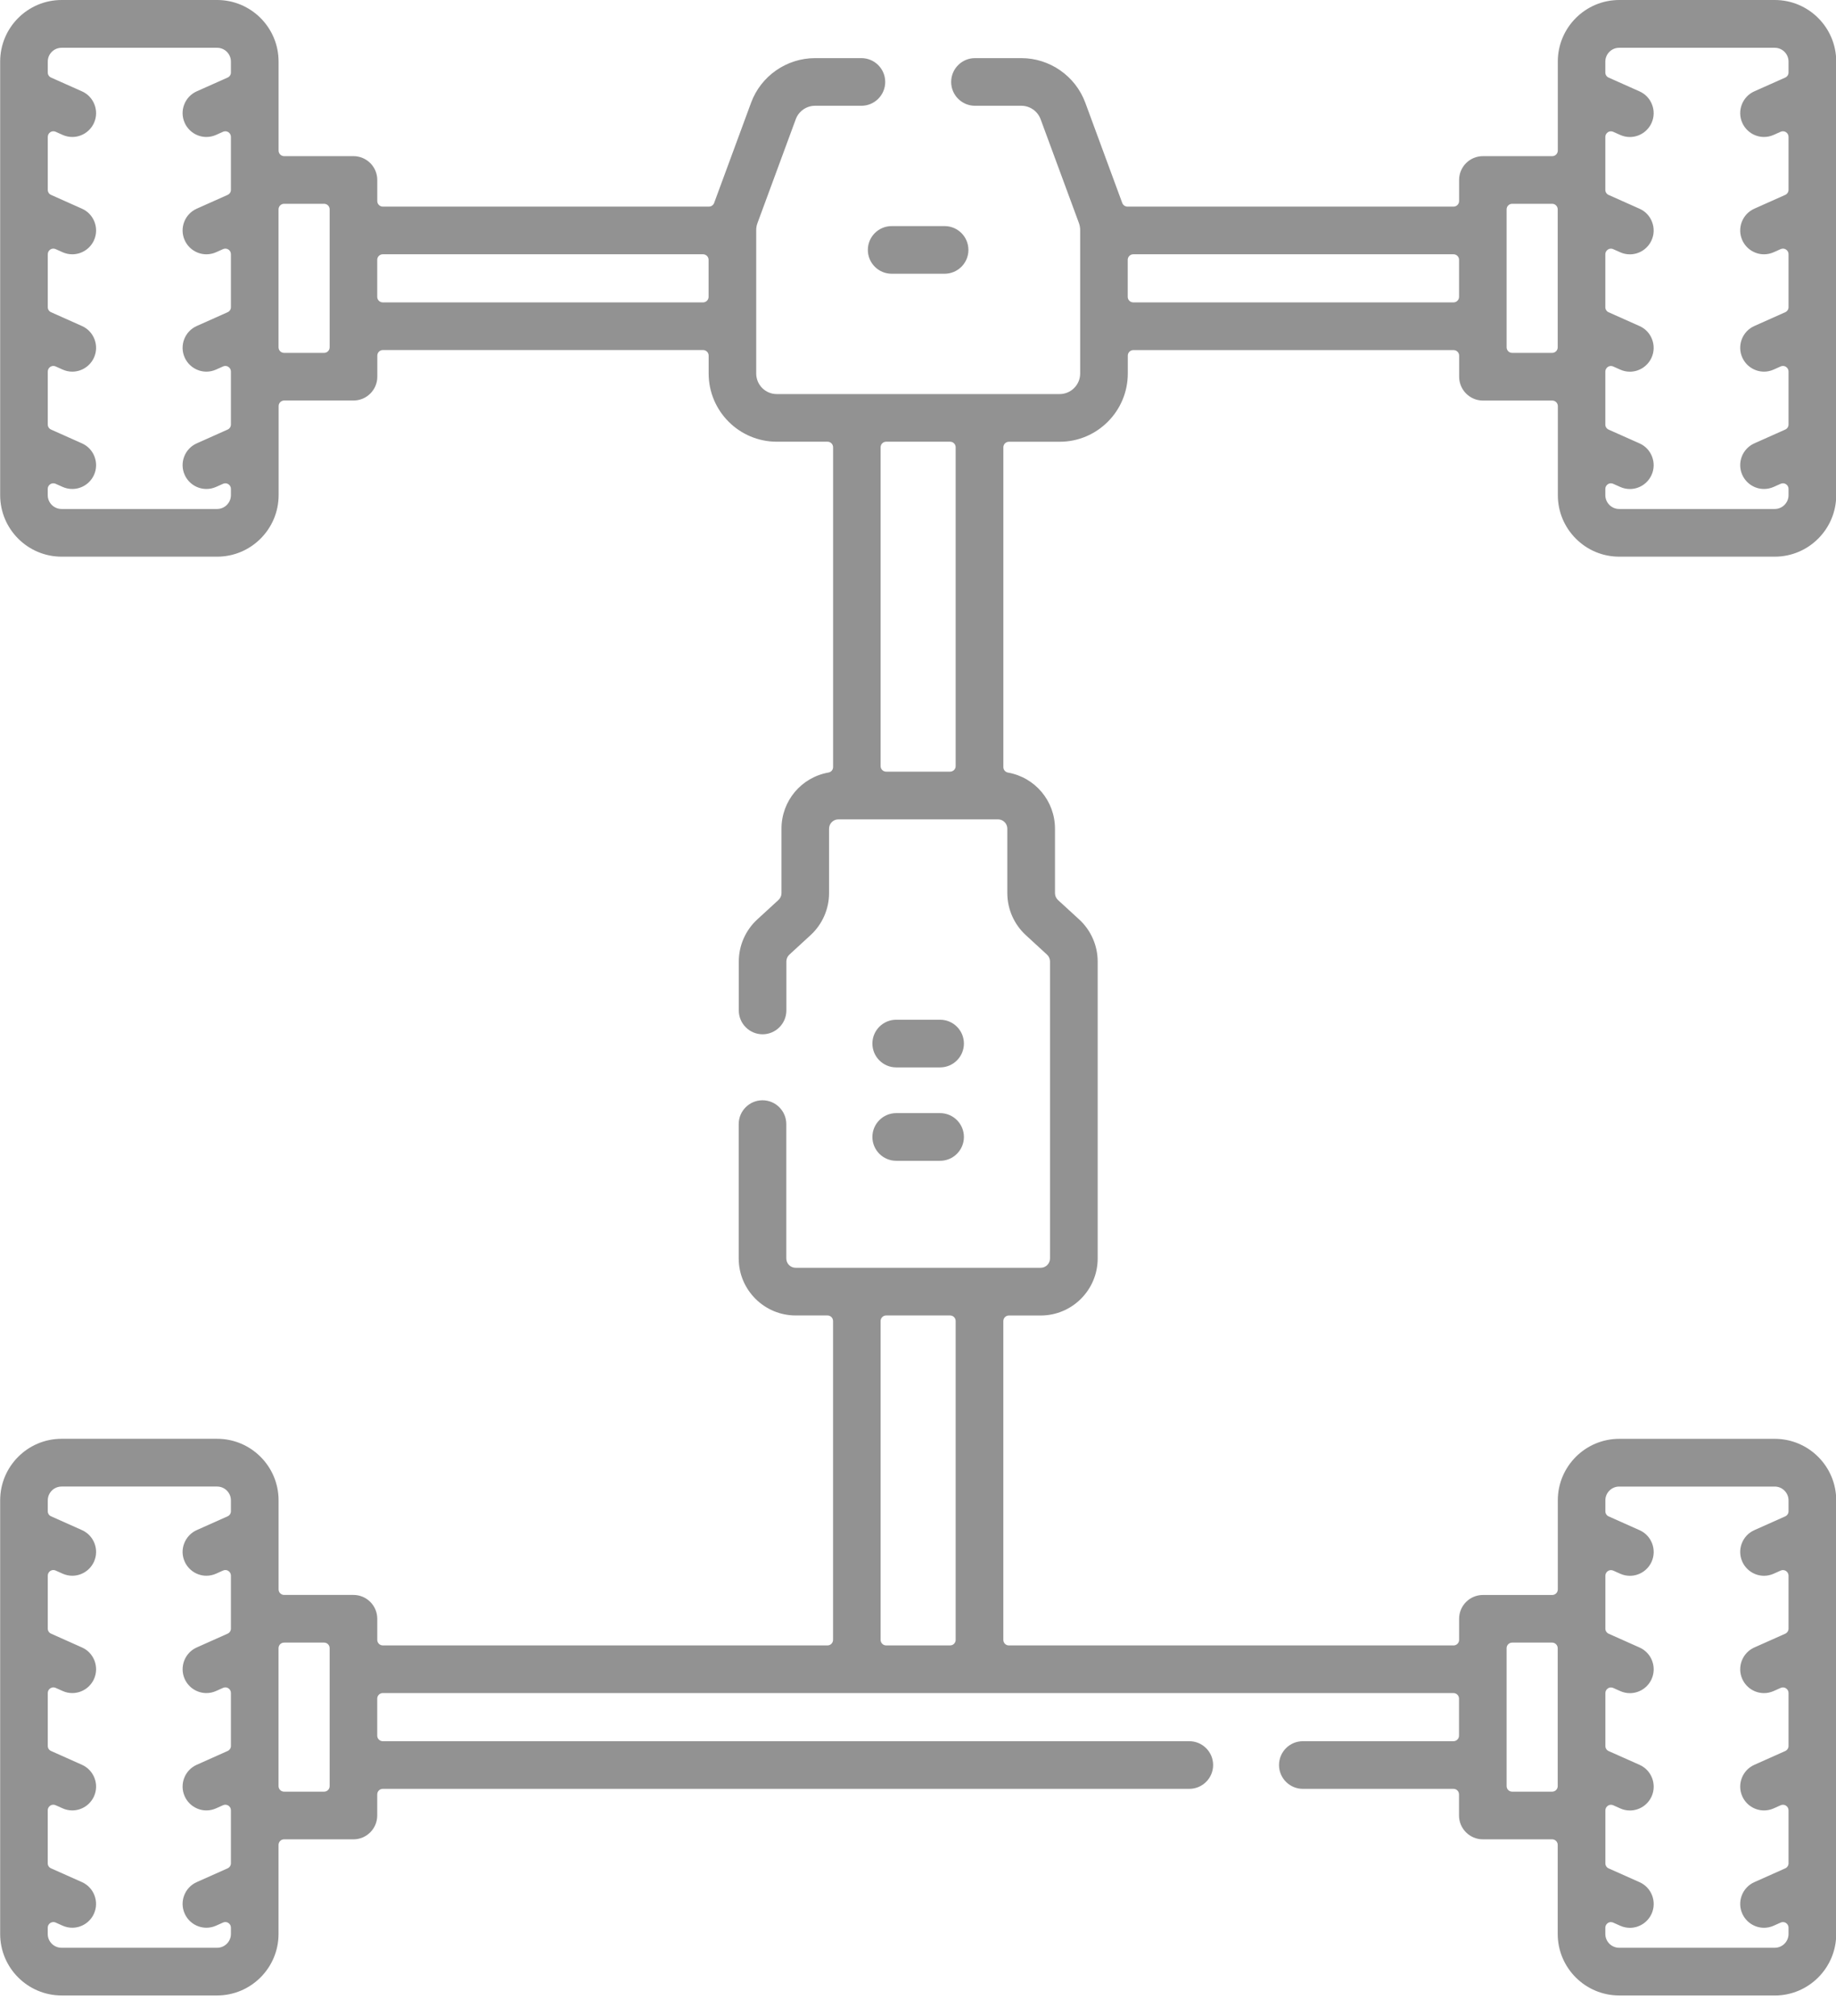 <svg width="82" height="90" viewBox="0 0 82 90" fill="none" xmlns="http://www.w3.org/2000/svg">
<g clip-path="url(#clip0_125_1723)">
<path d="M72.315 89.086C70.802 89.086 69.571 87.855 69.571 86.34V82.364C69.571 82.228 69.461 82.116 69.323 82.116H66.226C65.641 82.116 65.163 81.638 65.163 81.052V80.111C65.163 79.974 65.053 79.862 64.915 79.862H58.187C57.601 79.862 57.124 79.385 57.124 78.799C57.124 78.212 57.601 77.735 58.187 77.735H64.915C65.052 77.735 65.163 77.624 65.163 77.486V75.835C65.163 75.698 65.053 75.586 64.915 75.586H17.096C16.96 75.586 16.848 75.696 16.848 75.835V77.486C16.848 77.623 16.958 77.735 17.096 77.735H53.118C53.703 77.735 54.181 78.212 54.181 78.799C54.181 79.385 53.703 79.862 53.118 79.862H17.096C16.96 79.862 16.848 79.972 16.848 80.111V81.052C16.848 81.638 16.371 82.116 15.786 82.116H12.689C12.552 82.116 12.44 82.226 12.44 82.364V86.34C12.44 87.855 11.21 89.086 9.696 89.086H2.751C1.237 89.086 0.007 87.855 0.007 86.34V66.981C0.007 65.466 1.237 64.234 2.751 64.234H9.698C11.212 64.234 12.442 65.466 12.442 66.981V70.957C12.442 71.093 12.552 71.205 12.69 71.205H15.787C16.373 71.205 16.85 71.683 16.85 72.269V73.21C16.85 73.347 16.96 73.459 17.098 73.459H36.958C37.094 73.459 37.206 73.348 37.206 73.21V58.977C37.206 58.84 37.096 58.728 36.958 58.728H35.535C34.134 58.728 32.992 57.586 32.992 56.183V50.185C32.992 49.599 33.469 49.121 34.055 49.121C34.641 49.121 35.118 49.599 35.118 50.185V56.183C35.118 56.414 35.305 56.599 35.534 56.599H46.48C46.709 56.599 46.896 56.412 46.896 56.183V42.926C46.896 42.808 46.847 42.697 46.761 42.618L45.814 41.748C45.29 41.267 44.989 40.583 44.989 39.871V36.996C44.989 36.767 44.802 36.58 44.573 36.58H37.444C37.215 36.58 37.028 36.767 37.028 36.996V39.871C37.028 40.583 36.727 41.267 36.203 41.748L35.256 42.618C35.17 42.697 35.121 42.808 35.121 42.926V45.111C35.121 45.697 34.644 46.175 34.059 46.175C33.473 46.175 32.996 45.697 32.996 45.111V42.926C32.996 42.214 33.297 41.529 33.821 41.048L34.768 40.179C34.854 40.1 34.903 39.988 34.903 39.871V36.996C34.903 35.757 35.785 34.704 37.004 34.489C37.122 34.468 37.208 34.365 37.208 34.244V19.969C37.208 19.832 37.098 19.72 36.96 19.72H34.693C33.015 19.72 31.65 18.354 31.65 16.674V15.876C31.65 15.74 31.54 15.628 31.402 15.628H17.1C16.964 15.628 16.852 15.738 16.852 15.876V16.817C16.852 17.404 16.375 17.881 15.789 17.881H12.692C12.556 17.881 12.444 17.991 12.444 18.13V22.105C12.444 23.618 11.213 24.852 9.7 24.852H2.751C1.237 24.852 0.007 23.62 0.007 22.105V2.747C0.007 1.232 1.237 0 2.751 0H9.698C11.212 0 12.442 1.232 12.442 2.747V6.722C12.442 6.859 12.552 6.971 12.69 6.971H15.787C16.373 6.971 16.85 7.448 16.85 8.034V8.976C16.85 9.112 16.96 9.224 17.098 9.224H31.662C31.765 9.224 31.858 9.159 31.895 9.061L33.545 4.586C33.983 3.394 35.132 2.595 36.401 2.595H38.473C39.059 2.595 39.536 3.072 39.536 3.659C39.536 4.245 39.059 4.722 38.473 4.722H36.401C36.018 4.722 35.673 4.964 35.541 5.322L33.831 9.959C33.793 10.06 33.774 10.167 33.774 10.277V16.674C33.774 17.18 34.184 17.593 34.691 17.593H47.326C47.831 17.593 48.243 17.181 48.243 16.674V10.277C48.243 10.169 48.224 10.062 48.188 9.961L46.476 5.322C46.344 4.964 45.998 4.722 45.617 4.722H43.544C42.958 4.722 42.481 4.245 42.481 3.659C42.481 3.072 42.958 2.595 43.544 2.595H45.617C46.885 2.595 48.032 3.394 48.472 4.586L50.122 9.061C50.159 9.159 50.252 9.224 50.355 9.224H64.919C65.055 9.224 65.167 9.114 65.167 8.976V8.034C65.167 7.448 65.644 6.971 66.23 6.971H69.327C69.463 6.971 69.575 6.86 69.575 6.722V2.747C69.575 1.234 70.805 0 72.319 0H79.266C80.78 0 82.01 1.232 82.01 2.747V22.105C82.01 23.618 80.78 24.852 79.266 24.852H72.319C71.587 24.852 70.9 24.567 70.381 24.047C69.862 23.527 69.577 22.838 69.577 22.107V18.131C69.577 17.995 69.466 17.883 69.329 17.883H66.231C65.646 17.883 65.169 17.405 65.169 16.819V15.878C65.169 15.742 65.059 15.63 64.921 15.63H50.619C50.482 15.63 50.37 15.74 50.37 15.878V16.676C50.37 18.355 49.005 19.722 47.328 19.722H45.061C44.924 19.722 44.812 19.832 44.812 19.97V34.246C44.812 34.366 44.898 34.47 45.017 34.491C46.233 34.706 47.118 35.759 47.118 36.998V39.873C47.118 39.99 47.167 40.102 47.252 40.181L48.2 41.05C48.724 41.531 49.025 42.215 49.025 42.927V56.184C49.025 57.588 47.883 58.73 46.482 58.73H45.059C44.923 58.73 44.811 58.84 44.811 58.979V73.212C44.811 73.348 44.921 73.46 45.059 73.46H64.919C65.055 73.46 65.167 73.35 65.167 73.212V72.271C65.167 71.684 65.644 71.207 66.23 71.207H69.327C69.463 71.207 69.575 71.097 69.575 70.958V66.983C69.575 65.468 70.805 64.236 72.319 64.236H79.266C80.78 64.236 82.01 65.468 82.01 66.983V86.341C82.01 87.856 80.78 89.088 79.266 89.088H72.319L72.315 89.086ZM2.38 85.811C2.333 85.811 2.286 85.825 2.246 85.851C2.176 85.897 2.132 85.976 2.132 86.059V86.34C2.132 86.681 2.408 86.957 2.749 86.957H9.696C10.036 86.957 10.313 86.681 10.313 86.34V86.058C10.313 85.974 10.271 85.895 10.2 85.85C10.16 85.823 10.112 85.809 10.065 85.809C10.03 85.809 9.997 85.816 9.964 85.83L9.651 85.97C9.513 86.031 9.368 86.063 9.219 86.063C8.8 86.063 8.419 85.815 8.248 85.431C8.008 84.896 8.251 84.264 8.786 84.026L10.166 83.411C10.256 83.37 10.313 83.281 10.313 83.185V80.819C10.313 80.735 10.271 80.657 10.2 80.611C10.16 80.585 10.112 80.571 10.065 80.571C10.03 80.571 9.997 80.578 9.964 80.592L9.651 80.732C9.513 80.793 9.368 80.825 9.219 80.825C8.8 80.825 8.419 80.576 8.248 80.193C8.008 79.658 8.251 79.026 8.786 78.788L10.166 78.172C10.256 78.132 10.313 78.043 10.313 77.947V75.581C10.313 75.497 10.271 75.418 10.2 75.373C10.16 75.347 10.112 75.332 10.065 75.332C10.03 75.332 9.997 75.34 9.964 75.353L9.651 75.493C9.513 75.555 9.368 75.586 9.219 75.586C8.8 75.586 8.419 75.338 8.248 74.955C8.01 74.419 8.251 73.788 8.786 73.55L10.166 72.934C10.256 72.894 10.313 72.804 10.313 72.708V70.343C10.313 70.258 10.271 70.18 10.2 70.134C10.16 70.108 10.112 70.094 10.065 70.094C10.03 70.094 9.997 70.101 9.964 70.115L9.651 70.255C9.513 70.316 9.368 70.348 9.219 70.348C8.8 70.348 8.419 70.099 8.248 69.716C8.132 69.457 8.123 69.167 8.227 68.903C8.33 68.638 8.527 68.427 8.786 68.311L10.166 67.695C10.256 67.655 10.313 67.566 10.313 67.47V66.983C10.313 66.642 10.037 66.366 9.696 66.366H2.751C2.41 66.366 2.134 66.642 2.134 66.983V67.47C2.134 67.568 2.191 67.657 2.281 67.695L3.661 68.311C3.92 68.427 4.119 68.637 4.221 68.903C4.322 69.168 4.315 69.457 4.2 69.716C4.028 70.099 3.647 70.348 3.228 70.348C3.079 70.348 2.933 70.316 2.796 70.255L2.483 70.115C2.452 70.101 2.417 70.094 2.382 70.094C2.335 70.094 2.288 70.108 2.247 70.134C2.178 70.18 2.134 70.258 2.134 70.343V72.708C2.134 72.806 2.191 72.895 2.281 72.934L3.661 73.55C3.92 73.665 4.119 73.875 4.221 74.141C4.322 74.407 4.315 74.696 4.2 74.955C4.028 75.338 3.647 75.586 3.228 75.586C3.079 75.586 2.933 75.555 2.796 75.493L2.483 75.353C2.452 75.34 2.417 75.332 2.382 75.332C2.335 75.332 2.288 75.347 2.247 75.373C2.178 75.418 2.134 75.497 2.134 75.581V77.947C2.134 78.044 2.191 78.134 2.281 78.172L3.661 78.788C4.196 79.028 4.439 79.658 4.2 80.193C4.028 80.576 3.647 80.825 3.228 80.825C3.079 80.825 2.933 80.793 2.796 80.732L2.482 80.592C2.45 80.578 2.415 80.571 2.38 80.571C2.333 80.571 2.286 80.585 2.246 80.611C2.176 80.657 2.132 80.735 2.132 80.819V83.185C2.132 83.283 2.19 83.372 2.279 83.411L3.66 84.026C3.918 84.142 4.118 84.352 4.219 84.618C4.32 84.884 4.313 85.172 4.198 85.431C4.027 85.815 3.646 86.063 3.226 86.063C3.078 86.063 2.931 86.031 2.794 85.97L2.482 85.83C2.45 85.816 2.415 85.809 2.38 85.809V85.811ZM71.947 85.811C71.899 85.811 71.852 85.825 71.812 85.851C71.742 85.897 71.698 85.976 71.698 86.059V86.34C71.698 86.681 71.975 86.957 72.315 86.957H79.263C79.604 86.957 79.88 86.681 79.88 86.34V86.059C79.88 85.976 79.838 85.897 79.766 85.851C79.726 85.825 79.679 85.811 79.632 85.811C79.597 85.811 79.563 85.818 79.53 85.832L79.217 85.972C79.079 86.033 78.934 86.065 78.786 86.065C78.366 86.065 77.985 85.816 77.814 85.433C77.574 84.898 77.817 84.266 78.352 84.028L79.733 83.412C79.822 83.372 79.88 83.283 79.88 83.187V80.821C79.88 80.737 79.838 80.658 79.766 80.613C79.726 80.587 79.679 80.573 79.632 80.573C79.597 80.573 79.563 80.58 79.53 80.594L79.217 80.734C79.079 80.795 78.934 80.826 78.786 80.826C78.366 80.826 77.985 80.578 77.814 80.195C77.574 79.659 77.817 79.028 78.352 78.79L79.733 78.174C79.822 78.134 79.88 78.044 79.88 77.948V75.583C79.88 75.499 79.838 75.42 79.766 75.374C79.726 75.348 79.679 75.334 79.632 75.334C79.597 75.334 79.563 75.341 79.53 75.355L79.217 75.495C79.079 75.556 78.934 75.588 78.786 75.588C78.366 75.588 77.985 75.34 77.814 74.956C77.574 74.421 77.817 73.789 78.352 73.551L79.733 72.936C79.822 72.895 79.88 72.806 79.88 72.71V70.344C79.88 70.26 79.838 70.182 79.766 70.136C79.726 70.11 79.679 70.096 79.632 70.096C79.597 70.096 79.563 70.103 79.53 70.117L79.217 70.257C79.079 70.318 78.934 70.35 78.786 70.35C78.366 70.35 77.985 70.101 77.814 69.718C77.574 69.183 77.817 68.551 78.352 68.313L79.733 67.697C79.822 67.657 79.88 67.568 79.88 67.471V66.985C79.88 66.644 79.604 66.367 79.263 66.367H72.315C72.149 66.367 71.996 66.432 71.879 66.549C71.761 66.666 71.698 66.822 71.7 66.987V67.473C71.7 67.571 71.758 67.66 71.847 67.699L73.228 68.315C73.486 68.43 73.686 68.64 73.787 68.906C73.888 69.172 73.881 69.461 73.766 69.72C73.595 70.103 73.214 70.351 72.794 70.351C72.646 70.351 72.499 70.32 72.363 70.258L72.05 70.119C72.018 70.105 71.983 70.098 71.948 70.098C71.901 70.098 71.854 70.112 71.814 70.138C71.744 70.183 71.7 70.262 71.7 70.346V72.712C71.7 72.809 71.758 72.899 71.847 72.937L73.228 73.553C73.486 73.669 73.686 73.879 73.787 74.144C73.888 74.41 73.881 74.699 73.766 74.958C73.595 75.341 73.214 75.59 72.794 75.59C72.646 75.59 72.499 75.558 72.363 75.497L72.05 75.357C72.018 75.343 71.983 75.336 71.948 75.336C71.901 75.336 71.854 75.35 71.814 75.376C71.744 75.422 71.7 75.501 71.7 75.584V77.95C71.7 78.048 71.758 78.137 71.847 78.176L73.228 78.791C73.486 78.907 73.686 79.117 73.787 79.383C73.888 79.649 73.881 79.938 73.766 80.197C73.595 80.58 73.214 80.828 72.794 80.828C72.646 80.828 72.499 80.797 72.363 80.735L72.05 80.595C72.018 80.581 71.983 80.574 71.948 80.574C71.901 80.574 71.854 80.588 71.814 80.615C71.744 80.66 71.7 80.739 71.7 80.823V83.188C71.7 83.286 71.758 83.376 71.847 83.414L73.228 84.03C73.486 84.145 73.686 84.355 73.787 84.621C73.888 84.887 73.881 85.176 73.766 85.435C73.595 85.818 73.214 86.067 72.794 86.067C72.646 86.067 72.499 86.035 72.363 85.974L72.05 85.834C72.018 85.82 71.983 85.813 71.948 85.813L71.947 85.811ZM67.537 73.333C67.401 73.333 67.289 73.443 67.289 73.581V79.74C67.289 79.876 67.399 79.988 67.537 79.988H69.323C69.46 79.988 69.571 79.878 69.571 79.74V73.586C69.571 73.45 69.461 73.333 69.323 73.333H67.537ZM12.689 73.333C12.552 73.333 12.44 73.443 12.44 73.581V79.74C12.44 79.876 12.55 79.988 12.689 79.988H14.475C14.611 79.988 14.723 79.878 14.723 79.74V73.581C14.723 73.445 14.613 73.333 14.475 73.333H12.689ZM39.578 58.728C39.442 58.728 39.33 58.839 39.33 58.977V73.21C39.33 73.347 39.44 73.459 39.578 73.459H42.434C42.57 73.459 42.682 73.348 42.682 73.21V58.977C42.682 58.84 42.572 58.728 42.434 58.728H39.578ZM39.578 19.72C39.442 19.72 39.33 19.83 39.33 19.969V34.202C39.33 34.338 39.44 34.45 39.578 34.45H42.434C42.57 34.45 42.682 34.34 42.682 34.202V19.969C42.682 19.832 42.572 19.72 42.434 19.72H39.578ZM2.38 21.577C2.333 21.577 2.286 21.591 2.246 21.617C2.176 21.662 2.132 21.741 2.132 21.825V22.105C2.132 22.446 2.408 22.723 2.749 22.723H9.696C10.036 22.723 10.313 22.446 10.313 22.105V21.825C10.313 21.741 10.271 21.662 10.2 21.617C10.16 21.591 10.112 21.577 10.065 21.577C10.03 21.577 9.997 21.584 9.964 21.598L9.651 21.738C9.513 21.799 9.368 21.83 9.219 21.83C8.8 21.83 8.419 21.582 8.248 21.199C8.008 20.663 8.251 20.032 8.786 19.794L10.166 19.178C10.256 19.138 10.313 19.05 10.313 18.952V16.587C10.313 16.503 10.271 16.424 10.2 16.378C10.16 16.352 10.112 16.338 10.065 16.338C10.03 16.338 9.997 16.345 9.964 16.359L9.651 16.499C9.513 16.56 9.368 16.592 9.219 16.592C8.8 16.592 8.419 16.343 8.248 15.96C8.008 15.425 8.251 14.793 8.786 14.555L10.166 13.939C10.256 13.899 10.313 13.812 10.313 13.714V11.348C10.313 11.264 10.271 11.185 10.2 11.14C10.16 11.114 10.112 11.1 10.065 11.1C10.03 11.1 9.997 11.107 9.964 11.121L9.651 11.261C9.513 11.322 9.368 11.353 9.219 11.353C8.8 11.353 8.419 11.105 8.248 10.722C8.008 10.186 8.251 9.555 8.786 9.317L10.166 8.701C10.256 8.661 10.313 8.573 10.313 8.475V6.11C10.313 6.026 10.271 5.947 10.2 5.902C10.16 5.875 10.112 5.861 10.065 5.861C10.03 5.861 9.997 5.868 9.964 5.882L9.651 6.022C9.513 6.083 9.368 6.115 9.219 6.115C8.8 6.115 8.419 5.867 8.248 5.483C8.008 4.948 8.251 4.316 8.786 4.078L10.166 3.463C10.256 3.422 10.313 3.335 10.313 3.237V2.75C10.313 2.409 10.037 2.133 9.696 2.133H2.751C2.41 2.133 2.134 2.409 2.134 2.75V3.237C2.134 3.335 2.191 3.424 2.281 3.463L3.661 4.078C3.92 4.194 4.119 4.404 4.221 4.67C4.322 4.936 4.315 5.224 4.2 5.483C4.028 5.867 3.647 6.115 3.228 6.115C3.079 6.115 2.933 6.083 2.796 6.022L2.483 5.882C2.452 5.868 2.417 5.861 2.382 5.861C2.335 5.861 2.288 5.875 2.247 5.902C2.178 5.947 2.134 6.026 2.134 6.11V8.475C2.134 8.573 2.191 8.662 2.281 8.701L3.661 9.317C3.92 9.432 4.119 9.642 4.221 9.908C4.322 10.174 4.315 10.463 4.2 10.722C4.028 11.105 3.647 11.353 3.228 11.353C3.079 11.353 2.933 11.322 2.796 11.261L2.483 11.121C2.452 11.107 2.417 11.1 2.382 11.1C2.335 11.1 2.288 11.114 2.247 11.14C2.178 11.185 2.134 11.264 2.134 11.348V13.714C2.134 13.812 2.191 13.901 2.281 13.939L3.661 14.555C3.92 14.671 4.119 14.881 4.221 15.147C4.322 15.413 4.315 15.701 4.2 15.96C4.028 16.343 3.647 16.592 3.228 16.592C3.079 16.592 2.933 16.56 2.796 16.499L2.483 16.359C2.452 16.345 2.417 16.338 2.382 16.338C2.335 16.338 2.288 16.352 2.247 16.378C2.178 16.424 2.134 16.503 2.134 16.587V18.952C2.134 19.05 2.191 19.139 2.281 19.178L3.661 19.794C3.92 19.909 4.119 20.119 4.221 20.385C4.322 20.651 4.315 20.94 4.2 21.199C4.028 21.582 3.647 21.83 3.228 21.83C3.079 21.83 2.933 21.799 2.796 21.738L2.483 21.598C2.452 21.584 2.417 21.577 2.382 21.577H2.38ZM71.947 21.577C71.899 21.577 71.852 21.591 71.812 21.617C71.742 21.662 71.698 21.741 71.698 21.825V22.105C71.698 22.446 71.975 22.723 72.315 22.723H79.263C79.604 22.723 79.88 22.446 79.88 22.105V21.825C79.88 21.741 79.838 21.662 79.766 21.617C79.726 21.591 79.679 21.577 79.632 21.577C79.597 21.577 79.563 21.584 79.53 21.598L79.217 21.738C79.079 21.799 78.934 21.83 78.786 21.83C78.366 21.83 77.985 21.582 77.814 21.199C77.574 20.663 77.817 20.032 78.352 19.794L79.733 19.178C79.822 19.138 79.88 19.05 79.88 18.952V16.587C79.88 16.503 79.838 16.424 79.766 16.378C79.726 16.352 79.679 16.338 79.632 16.338C79.597 16.338 79.563 16.345 79.53 16.359L79.217 16.499C79.079 16.56 78.934 16.592 78.786 16.592C78.366 16.592 77.985 16.343 77.814 15.96C77.574 15.425 77.817 14.793 78.352 14.555L79.733 13.939C79.822 13.899 79.88 13.812 79.88 13.714V11.348C79.88 11.264 79.838 11.185 79.766 11.14C79.726 11.114 79.679 11.1 79.632 11.1C79.597 11.1 79.563 11.107 79.53 11.121L79.217 11.261C79.079 11.322 78.934 11.353 78.786 11.353C78.366 11.353 77.985 11.105 77.814 10.722C77.574 10.186 77.817 9.555 78.352 9.317L79.733 8.701C79.822 8.661 79.88 8.573 79.88 8.475V6.11C79.88 6.026 79.838 5.947 79.766 5.902C79.726 5.875 79.679 5.861 79.632 5.861C79.597 5.861 79.563 5.868 79.53 5.882L79.217 6.022C79.079 6.083 78.934 6.115 78.786 6.115C78.366 6.115 77.985 5.867 77.814 5.483C77.574 4.948 77.817 4.316 78.352 4.078L79.733 3.463C79.822 3.422 79.88 3.335 79.88 3.237V2.75C79.88 2.409 79.604 2.133 79.263 2.133H72.315C72.149 2.133 71.996 2.198 71.879 2.315C71.761 2.432 71.698 2.588 71.698 2.752V3.239C71.698 3.337 71.756 3.426 71.845 3.464L73.226 4.08C73.485 4.196 73.684 4.406 73.785 4.672C73.887 4.937 73.88 5.226 73.764 5.485C73.593 5.868 73.212 6.117 72.793 6.117C72.644 6.117 72.497 6.085 72.361 6.024L72.048 5.884C72.016 5.87 71.982 5.863 71.947 5.863C71.899 5.863 71.852 5.877 71.812 5.903C71.742 5.949 71.698 6.028 71.698 6.111V8.477C71.698 8.575 71.756 8.664 71.845 8.703L73.226 9.319C73.485 9.434 73.684 9.644 73.785 9.91C73.887 10.176 73.88 10.465 73.764 10.723C73.593 11.107 73.212 11.355 72.793 11.355C72.642 11.355 72.497 11.324 72.361 11.262L72.048 11.123C72.016 11.108 71.982 11.101 71.947 11.101C71.899 11.101 71.852 11.116 71.812 11.142C71.742 11.187 71.698 11.266 71.698 11.35V13.715C71.698 13.813 71.756 13.903 71.845 13.941L73.226 14.557C73.485 14.672 73.684 14.882 73.785 15.148C73.887 15.414 73.88 15.703 73.764 15.962C73.593 16.345 73.212 16.594 72.793 16.594C72.642 16.594 72.497 16.562 72.361 16.501L72.048 16.361C72.016 16.347 71.982 16.34 71.947 16.34C71.899 16.34 71.852 16.354 71.812 16.38C71.742 16.426 71.698 16.504 71.698 16.588V18.954C71.698 19.052 71.756 19.141 71.845 19.18L73.226 19.795C73.485 19.911 73.684 20.121 73.785 20.387C73.887 20.653 73.88 20.941 73.764 21.2C73.593 21.584 73.212 21.832 72.793 21.832C72.644 21.832 72.497 21.8 72.361 21.739L72.048 21.599C72.016 21.585 71.982 21.578 71.947 21.578V21.577ZM67.537 9.098C67.401 9.098 67.289 9.208 67.289 9.347V15.505C67.289 15.642 67.399 15.754 67.537 15.754H69.323C69.46 15.754 69.571 15.643 69.571 15.505V9.348C69.571 9.212 69.461 9.098 69.323 9.098H67.537ZM12.689 9.098C12.552 9.098 12.44 9.208 12.44 9.347V15.505C12.44 15.642 12.55 15.754 12.689 15.754H14.475C14.611 15.754 14.723 15.643 14.723 15.505V9.347C14.723 9.21 14.613 9.098 14.475 9.098H12.689ZM50.615 11.352C50.479 11.352 50.367 11.462 50.367 11.6V13.252C50.367 13.388 50.477 13.5 50.615 13.5H64.917C65.053 13.5 65.165 13.39 65.165 13.252V11.6C65.165 11.464 65.055 11.352 64.917 11.352H50.615ZM17.096 11.352C16.96 11.352 16.848 11.462 16.848 11.6V13.252C16.848 13.388 16.958 13.5 17.096 13.5H31.398C31.535 13.5 31.647 13.39 31.647 13.252V11.6C31.647 11.464 31.537 11.352 31.398 11.352H17.096Z" fill="#929292"/>
<path d="M40.025 47.653C39.44 47.653 38.963 47.175 38.963 46.589C38.963 46.003 39.44 45.526 40.025 45.526H41.988C42.574 45.526 43.051 46.003 43.051 46.589C43.051 47.175 42.574 47.653 41.988 47.653H40.025Z" fill="#929292"/>
<path d="M40.025 51.823C39.44 51.823 38.963 51.345 38.963 50.759C38.963 50.173 39.44 49.695 40.025 49.695H41.988C42.574 49.695 43.051 50.173 43.051 50.759C43.051 51.345 42.574 51.823 41.988 51.823H40.025Z" fill="#929292"/>
<path d="M39.823 12.221C39.237 12.221 38.76 11.744 38.76 11.158C38.76 10.571 39.237 10.094 39.823 10.094H42.189C42.775 10.094 43.252 10.571 43.252 11.158C43.252 11.744 42.775 12.221 42.189 12.221H39.823Z" fill="#929292"/>
</g>
<defs>
<clipPath id="clip0_125_1723">
<rect width="82" height="89.086" fill="white" transform="translate(0.007)"/>
</clipPath>
</defs>
</svg>
